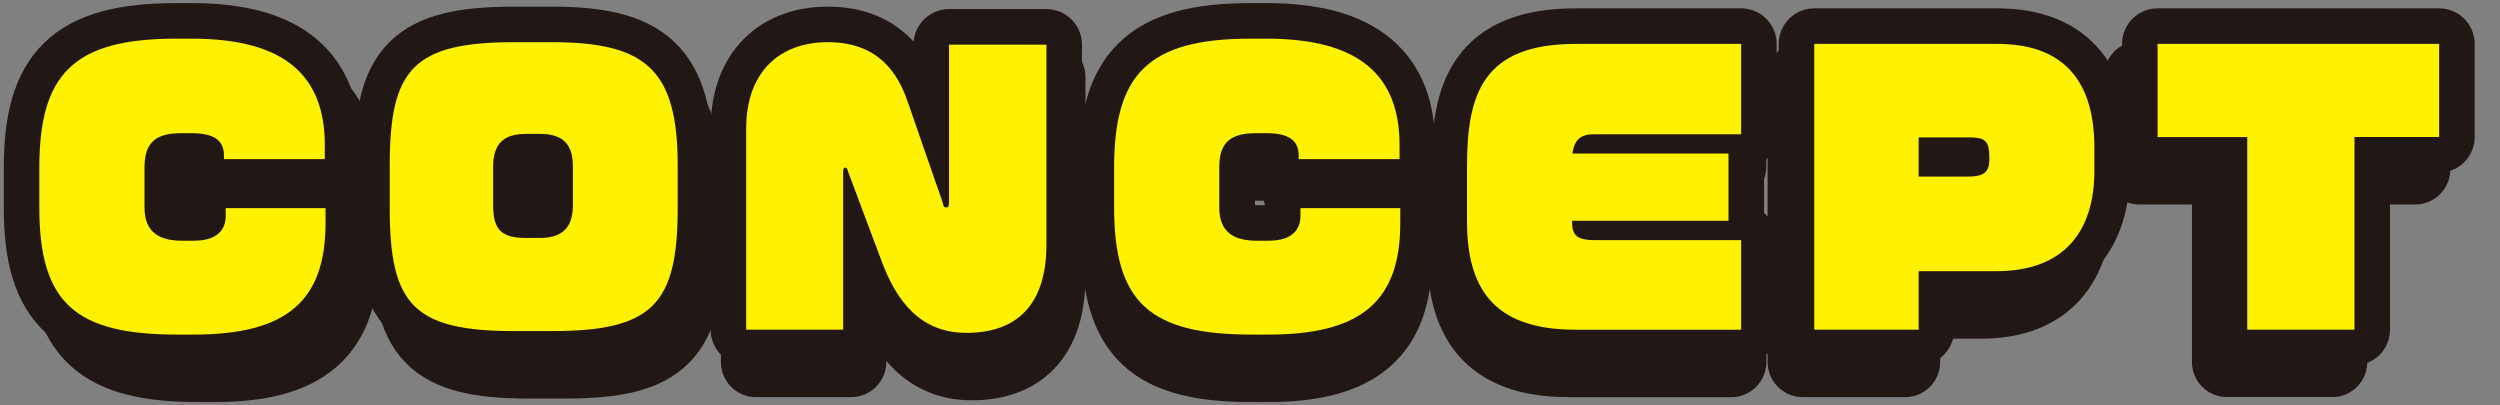 <svg width="185" height="30" viewBox="0 0 185 30" fill="none" xmlns="http://www.w3.org/2000/svg">
<rect x="0" y="0" width="185" height="30" fill="#808080" stroke="none"/>
<g clip-path="url(#clip0_1109_22941)">
<path d="M15.881 27.152H14.681C7.34 27.152 4.689 24.847 4.689 17.746V14.819C4.689 7.95 7.084 5.254 14.581 5.254H15.754C22.561 5.254 25.39 8.054 25.39 13.132V14.169H18.076V13.882C18.076 12.796 17.364 12.25 15.758 12.25H14.941C12.929 12.25 12.318 13.132 12.318 14.814V17.742C12.318 19.605 13.413 20.206 15.046 20.206H15.886C17.643 20.206 18.204 19.351 18.204 18.364V17.796H25.445V18.883C25.445 24.661 22.639 27.152 15.886 27.152H15.881Z" stroke="#211715" stroke-width="5.2" stroke-linecap="round" stroke-linejoin="round"/>
<path d="M41.826 26.893H39.148C31.806 26.893 30.099 24.925 30.099 17.797V14.61C30.099 7.509 31.806 5.514 39.148 5.514H41.826C48.634 5.514 50.979 7.509 50.979 14.61V17.797C50.979 24.925 49.145 26.893 41.826 26.893ZM43.382 14.737C43.382 13.26 42.848 12.301 40.986 12.301H39.992C38.486 12.301 37.596 12.896 37.596 14.737V17.538C37.596 19.352 38.13 20.002 39.992 20.002H40.986C42.848 20.002 43.382 18.992 43.382 17.538V14.737Z" stroke="#211715" stroke-width="5.2" stroke-linecap="round" stroke-linejoin="round"/>
<path d="M71.904 27.021C68.615 27.021 66.881 24.739 65.785 21.761L63.34 15.101C63.29 14.869 63.212 14.792 63.135 14.792C63.034 14.792 62.984 14.897 62.984 15.128V26.789H55.948V11.914C55.948 7.664 58.421 5.514 61.861 5.514C65.53 5.514 66.935 7.796 67.647 9.891L70.198 17.383C70.248 17.67 70.298 17.747 70.453 17.747C70.554 17.747 70.659 17.67 70.659 17.383V5.691H77.722V20.488C77.722 25.025 75.504 27.021 71.909 27.021H71.904Z" stroke="#211715" stroke-width="5.2" stroke-linecap="round" stroke-linejoin="round"/>
<path d="M93.82 27.152H92.62C85.278 27.152 82.627 24.847 82.627 17.746V14.819C82.627 7.95 85.023 5.254 92.519 5.254H93.692C100.5 5.254 103.329 8.054 103.329 13.132V14.169H96.015V13.882C96.015 12.796 95.303 12.25 93.697 12.25H92.88C90.868 12.25 90.256 13.132 90.256 14.814V17.742C90.256 19.605 91.351 20.206 92.985 20.206H93.825C95.581 20.206 96.142 19.351 96.142 18.364V17.796H103.384V18.883C103.384 24.661 100.578 27.152 93.825 27.152H93.82Z" stroke="#211715" stroke-width="5.2" stroke-linecap="round" stroke-linejoin="round"/>
<path d="M116.046 26.788C109.977 26.788 108.22 23.524 108.22 18.756V14.737C108.22 9.373 109.343 5.641 116.123 5.641H128.105V12.328H117.474C116.506 12.328 116.018 12.664 115.868 13.755H127.188V18.733H115.845C115.845 19.692 116.05 20.16 117.478 20.16H128.11V26.793H116.055L116.046 26.788Z" stroke="#211715" stroke-width="5.2" stroke-linecap="round" stroke-linejoin="round"/>
<path d="M146.608 22.461H140.973V26.788H133.403V5.641H146.658C150.865 5.641 153.721 7.714 153.721 13.337V15.024C153.721 19.456 151.581 22.461 146.608 22.461ZM146.097 13.987C146.097 12.719 145.691 12.56 144.568 12.56H140.973V15.46H144.568C145.663 15.46 146.097 15.151 146.097 14.214V13.982V13.987Z" stroke="#211715" stroke-width="5.2" stroke-linecap="round" stroke-linejoin="round"/>
<path d="M172.579 12.532V26.784H164.804V12.532H158.302V5.641H178.721V12.532H172.579Z" stroke="#211715" stroke-width="5.2" stroke-linecap="round" stroke-linejoin="round"/>
<path d="M15.881 27.152H14.681C7.34 27.152 4.689 24.847 4.689 17.746V14.819C4.689 7.95 7.084 5.254 14.581 5.254H15.754C22.561 5.254 25.39 8.054 25.39 13.132V14.169H18.076V13.882C18.076 12.796 17.364 12.25 15.758 12.25H14.941C12.929 12.25 12.318 13.132 12.318 14.814V17.742C12.318 19.605 13.413 20.206 15.046 20.206H15.886C17.643 20.206 18.204 19.351 18.204 18.364V17.796H25.445V18.883C25.445 24.661 22.639 27.152 15.886 27.152H15.881Z" fill="#211715"/>
<path d="M41.826 26.893H39.148C31.806 26.893 30.099 24.925 30.099 17.797V14.61C30.099 7.509 31.806 5.514 39.148 5.514H41.826C48.634 5.514 50.979 7.509 50.979 14.61V17.797C50.979 24.925 49.145 26.893 41.826 26.893ZM43.382 14.737C43.382 13.26 42.848 12.301 40.986 12.301H39.992C38.486 12.301 37.596 12.896 37.596 14.737V17.538C37.596 19.352 38.13 20.002 39.992 20.002H40.986C42.848 20.002 43.382 18.992 43.382 17.538V14.737Z" fill="#211715"/>
<path d="M71.904 27.021C68.615 27.021 66.881 24.739 65.785 21.761L63.34 15.101C63.29 14.869 63.212 14.792 63.135 14.792C63.034 14.792 62.984 14.897 62.984 15.128V26.789H55.948V11.914C55.948 7.664 58.421 5.514 61.861 5.514C65.53 5.514 66.935 7.796 67.647 9.891L70.198 17.383C70.248 17.67 70.298 17.747 70.453 17.747C70.554 17.747 70.659 17.67 70.659 17.383V5.691H77.722V20.488C77.722 25.025 75.504 27.021 71.909 27.021H71.904Z" fill="#211715"/>
<path d="M93.82 27.152H92.62C85.278 27.152 82.627 24.847 82.627 17.746V14.819C82.627 7.95 85.023 5.254 92.519 5.254H93.692C100.5 5.254 103.329 8.054 103.329 13.132V14.169H96.015V13.882C96.015 12.796 95.303 12.25 93.697 12.25H92.88C90.868 12.25 90.256 13.132 90.256 14.814V17.742C90.256 19.605 91.351 20.206 92.985 20.206H93.825C95.581 20.206 96.142 19.351 96.142 18.364V17.796H103.384V18.883C103.384 24.661 100.578 27.152 93.825 27.152H93.82Z" fill="#211715"/>
<path d="M116.046 26.788C109.977 26.788 108.22 23.524 108.22 18.756V14.737C108.22 9.373 109.343 5.641 116.123 5.641H128.105V12.328H117.474C116.506 12.328 116.018 12.664 115.868 13.755H127.188V18.733H115.845C115.845 19.692 116.05 20.16 117.478 20.16H128.11V26.793H116.055L116.046 26.788Z" fill="#211715"/>
<path d="M146.608 22.461H140.973V26.788H133.403V5.641H146.658C150.865 5.641 153.721 7.714 153.721 13.337V15.024C153.721 19.456 151.581 22.461 146.608 22.461ZM146.097 13.987C146.097 12.719 145.691 12.56 144.568 12.56H140.973V15.46H144.568C145.663 15.46 146.097 15.151 146.097 14.214V13.982V13.987Z" fill="#211715"/>
<path d="M172.579 12.532V26.784H164.804V12.532H158.302V5.641H178.721V12.532H172.579Z" fill="#211715"/>
<path d="M14.33 24.759H13.107C5.615 24.759 2.909 22.454 2.909 15.354V12.426C2.914 5.557 5.359 2.861 13.007 2.861H14.202C21.147 2.861 24.035 5.662 24.035 10.739V11.776H16.57V11.49C16.57 10.403 15.84 9.858 14.202 9.858H13.372C11.319 9.858 10.693 10.739 10.693 12.421V15.349C10.693 17.213 11.811 17.813 13.477 17.813H14.335C16.128 17.813 16.703 16.958 16.703 15.972V15.404H24.09V16.49C24.09 22.268 21.229 24.759 14.335 24.759H14.33Z" stroke="#211715" stroke-width="5.26" stroke-linecap="round" stroke-linejoin="round"/>
<path d="M40.809 24.501H38.075C30.583 24.501 28.84 22.532 28.84 15.404V12.218C28.84 5.117 30.583 3.121 38.075 3.121H40.809C47.753 3.121 50.149 5.117 50.149 12.218V15.404C50.149 22.532 48.278 24.501 40.809 24.501ZM42.396 12.345C42.396 10.867 41.849 9.908 39.951 9.908H38.938C37.405 9.908 36.492 10.504 36.492 12.345V15.145C36.492 16.959 37.04 17.609 38.938 17.609H39.951C41.849 17.609 42.396 16.6 42.396 15.145V12.345Z" stroke="#211715" stroke-width="5.26" stroke-linecap="round" stroke-linejoin="round"/>
<path d="M71.498 24.628C68.145 24.628 66.374 22.346 65.256 19.368L62.76 12.709C62.71 12.477 62.628 12.399 62.55 12.399C62.446 12.399 62.395 12.504 62.395 12.736V24.396H55.218V9.522C55.218 5.271 57.741 3.121 61.255 3.121C65.001 3.121 66.429 5.403 67.159 7.499L69.76 14.991C69.81 15.277 69.865 15.354 70.02 15.354C70.125 15.354 70.23 15.277 70.23 14.991V3.303H77.435V18.1C77.435 22.637 75.171 24.633 71.503 24.633L71.498 24.628Z" stroke="#211715" stroke-width="5.26" stroke-linecap="round" stroke-linejoin="round"/>
<path d="M93.865 24.759H92.643C85.15 24.759 82.445 22.454 82.445 15.354V12.426C82.445 5.557 84.89 2.861 92.538 2.861H93.733C100.678 2.861 103.566 5.662 103.566 10.739V11.776H96.101V11.49C96.101 10.403 95.371 9.858 93.733 9.858H92.903C90.849 9.858 90.224 10.739 90.224 12.421V15.349C90.224 17.213 91.342 17.813 93.008 17.813H93.865C95.659 17.813 96.234 16.958 96.234 15.972V15.404H103.621V16.49C103.621 22.268 100.76 24.759 93.865 24.759Z" stroke="#211715" stroke-width="5.26" stroke-linecap="round" stroke-linejoin="round"/>
<path d="M116.543 24.396C110.351 24.396 108.558 21.132 108.558 16.363V12.345C108.558 6.98 109.703 3.248 116.62 3.248H128.844V9.935H117.998C117.008 9.935 116.516 10.272 116.36 11.363H127.909V16.34H116.333C116.333 17.3 116.543 17.768 117.998 17.768H128.844V24.401H116.543V24.396Z" stroke="#211715" stroke-width="5.26" stroke-linecap="round" stroke-linejoin="round"/>
<path d="M147.73 20.068H141.981V24.396H134.256V3.248H147.78C152.074 3.248 154.985 5.321 154.985 10.944V12.631C154.985 17.063 152.799 20.068 147.725 20.068H147.73ZM147.21 11.595C147.21 10.326 146.795 10.167 145.649 10.167H141.981V13.067H145.649C146.767 13.067 147.21 12.758 147.21 11.822V11.59V11.595Z" stroke="#211715" stroke-width="5.26" stroke-linecap="round" stroke-linejoin="round"/>
<path d="M174.231 10.144V24.396H166.297V10.144H159.662V3.248H180.496V10.14H174.227L174.231 10.144Z" stroke="#211715" stroke-width="5.26" stroke-linecap="round" stroke-linejoin="round"/>
<path d="M14.33 24.759H13.107C5.615 24.759 2.909 22.454 2.909 15.354V12.426C2.914 5.557 5.359 2.861 13.007 2.861H14.202C21.147 2.861 24.035 5.662 24.035 10.739V11.776H16.57V11.49C16.57 10.403 15.84 9.858 14.202 9.858H13.372C11.319 9.858 10.693 10.739 10.693 12.421V15.349C10.693 17.213 11.811 17.813 13.477 17.813H14.335C16.128 17.813 16.703 16.958 16.703 15.972V15.404H24.09V16.49C24.09 22.268 21.229 24.759 14.335 24.759H14.33Z" fill="#FEF200"/>
<path d="M40.809 24.501H38.075C30.583 24.501 28.84 22.532 28.84 15.404V12.218C28.84 5.117 30.583 3.121 38.075 3.121H40.809C47.753 3.121 50.149 5.117 50.149 12.218V15.404C50.149 22.532 48.278 24.501 40.809 24.501ZM42.396 12.345C42.396 10.867 41.849 9.908 39.951 9.908H38.938C37.405 9.908 36.492 10.504 36.492 12.345V15.145C36.492 16.959 37.04 17.609 38.938 17.609H39.951C41.849 17.609 42.396 16.6 42.396 15.145V12.345Z" fill="#FEF200"/>
<path d="M71.498 24.628C68.145 24.628 66.374 22.346 65.256 19.368L62.76 12.709C62.71 12.477 62.628 12.399 62.55 12.399C62.446 12.399 62.395 12.504 62.395 12.736V24.396H55.218V9.522C55.218 5.271 57.741 3.121 61.255 3.121C65.001 3.121 66.429 5.403 67.159 7.499L69.76 14.991C69.81 15.277 69.865 15.354 70.02 15.354C70.125 15.354 70.23 15.277 70.23 14.991V3.303H77.435V18.1C77.435 22.637 75.171 24.633 71.503 24.633L71.498 24.628Z" fill="#FEF200"/>
<path d="M93.865 24.759H92.643C85.15 24.759 82.445 22.454 82.445 15.354V12.426C82.445 5.557 84.89 2.861 92.538 2.861H93.733C100.678 2.861 103.566 5.662 103.566 10.739V11.776H96.101V11.49C96.101 10.403 95.371 9.858 93.733 9.858H92.903C90.849 9.858 90.224 10.739 90.224 12.421V15.349C90.224 17.213 91.342 17.813 93.008 17.813H93.865C95.659 17.813 96.234 16.958 96.234 15.972V15.404H103.621V16.49C103.621 22.268 100.76 24.759 93.865 24.759Z" fill="#FEF200"/>
<path d="M116.543 24.396C110.351 24.396 108.558 21.132 108.558 16.363V12.345C108.558 6.98 109.703 3.248 116.62 3.248H128.844V9.935H117.998C117.008 9.935 116.516 10.272 116.36 11.363H127.909V16.34H116.333C116.333 17.3 116.543 17.768 117.998 17.768H128.844V24.401H116.543V24.396Z" fill="#FEF200"/>
<path d="M147.73 20.068H141.981V24.396H134.256V3.248H147.78C152.074 3.248 154.985 5.321 154.985 10.944V12.631C154.985 17.063 152.799 20.068 147.725 20.068H147.73ZM147.21 11.595C147.21 10.326 146.795 10.167 145.649 10.167H141.981V13.067H145.649C146.767 13.067 147.21 12.758 147.21 11.822V11.59V11.595Z" fill="#FEF200"/>
<path d="M174.231 10.144V24.396H166.297V10.144H159.662V3.248H180.496V10.14H174.227L174.231 10.144Z" fill="#FEF200"/>
</g>
<defs>
<clipPath id="clip0_1109_22941">
<rect width="184.286" height="30" fill="white" transform="translate(0.01)"/>
</clipPath>
</defs>
</svg>

